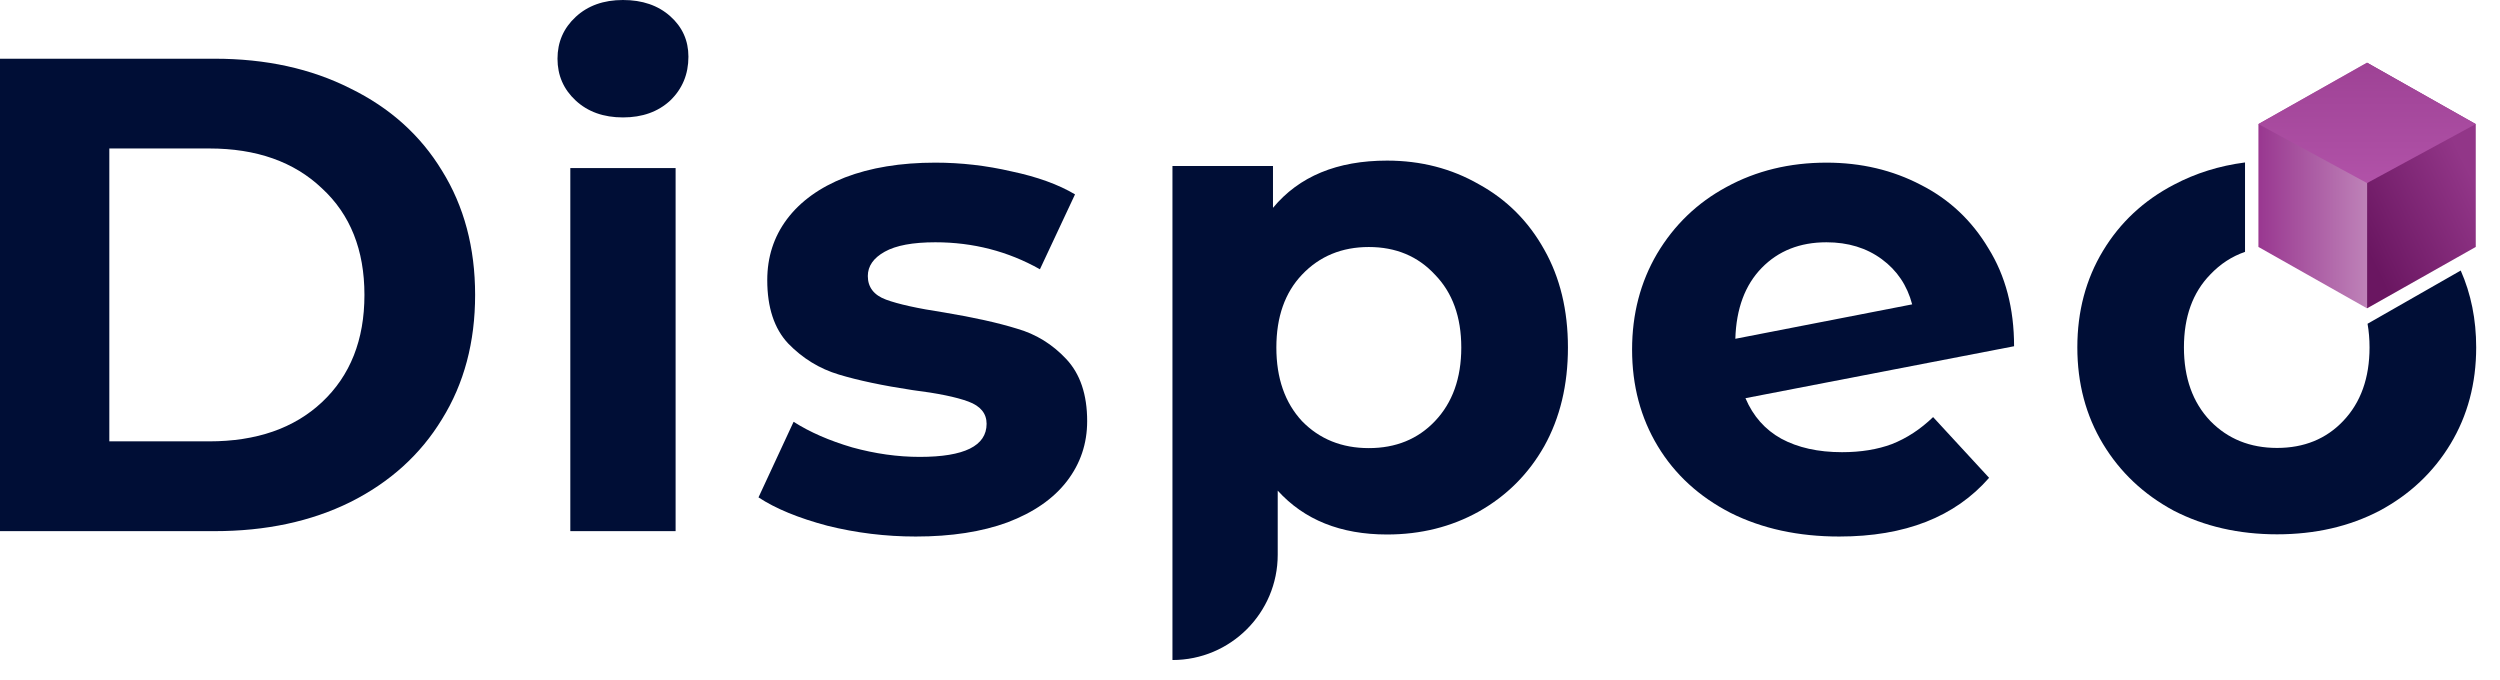 <svg width="103" height="28" viewBox="0 0 103 28" fill="none" xmlns="http://www.w3.org/2000/svg">
<path d="M92.495 10.377C91.954 10.563 91.477 10.874 91.064 11.309C90.341 12.05 89.978 13.052 89.978 14.312C89.978 15.572 90.341 16.583 91.064 17.343C91.786 18.084 92.704 18.454 93.815 18.455C94.927 18.454 95.837 18.085 96.541 17.343C97.264 16.583 97.625 15.572 97.625 14.312C97.625 13.969 97.597 13.644 97.543 13.339L101.382 11.146C101.806 12.107 102.019 13.162 102.019 14.312C102.019 15.795 101.666 17.121 100.962 18.289C100.258 19.456 99.284 20.373 98.042 21.041C96.8 21.689 95.391 22.014 93.815 22.014C92.24 22.014 90.822 21.689 89.561 21.041C88.32 20.373 87.347 19.456 86.643 18.289C85.938 17.121 85.586 15.795 85.586 14.312C85.586 12.829 85.938 11.503 86.643 10.335C87.347 9.168 88.32 8.259 89.561 7.611C90.459 7.136 91.438 6.83 92.495 6.693V10.377Z" fill="#000E36"/>
<path d="M75.25 6.701C76.677 6.701 77.975 7.007 79.143 7.619C80.31 8.212 81.237 9.083 81.923 10.232C82.627 11.363 82.98 12.708 82.98 14.265L71.913 16.405C72.228 17.147 72.72 17.703 73.387 18.073C74.073 18.444 74.907 18.63 75.89 18.63C76.668 18.63 77.354 18.518 77.947 18.296C78.559 18.055 79.125 17.684 79.644 17.184L81.951 19.686C80.542 21.299 78.485 22.105 75.778 22.105C74.091 22.105 72.599 21.781 71.302 21.132C70.004 20.465 69.003 19.547 68.299 18.38C67.594 17.212 67.242 15.886 67.242 14.403C67.242 12.939 67.585 11.623 68.27 10.455C68.975 9.269 69.93 8.351 71.135 7.702C72.358 7.035 73.73 6.701 75.25 6.701ZM75.25 9.982C74.156 9.982 73.267 10.335 72.581 11.039C71.895 11.743 71.533 12.716 71.496 13.958L78.781 12.54C78.577 11.762 78.16 11.141 77.53 10.678C76.9 10.214 76.14 9.982 75.25 9.982Z" fill="#000E36"/>
<path d="M57.147 6.617C58.537 6.617 59.797 6.942 60.928 7.591C62.077 8.221 62.976 9.12 63.625 10.288C64.274 11.437 64.599 12.781 64.599 14.319C64.599 15.858 64.274 17.211 63.625 18.379C62.976 19.528 62.077 20.427 60.928 21.076C59.797 21.706 58.537 22.021 57.147 22.021C55.237 22.021 53.735 21.419 52.642 20.214V22.855C52.642 25.251 50.7 27.193 48.305 27.193V6.84H52.447V8.563C53.522 7.266 55.089 6.617 57.147 6.617ZM56.395 10.177C55.283 10.177 54.365 10.556 53.643 11.316C52.938 12.058 52.586 13.059 52.586 14.319C52.586 15.58 52.938 16.591 53.643 17.351C54.365 18.092 55.283 18.462 56.395 18.462C57.508 18.462 58.416 18.092 59.12 17.351C59.843 16.591 60.205 15.58 60.205 14.319C60.205 13.059 59.843 12.058 59.12 11.316C58.416 10.556 57.508 10.177 56.395 10.177Z" fill="#000E36"/>
<path d="M37.729 22.105C36.487 22.105 35.273 21.956 34.086 21.66C32.9 21.345 31.954 20.956 31.25 20.492L32.696 17.378C33.363 17.804 34.169 18.156 35.115 18.434C36.06 18.694 36.987 18.824 37.895 18.824C39.731 18.824 40.648 18.37 40.648 17.461C40.648 17.035 40.398 16.729 39.897 16.544C39.397 16.358 38.628 16.201 37.59 16.071C36.366 15.886 35.356 15.672 34.559 15.431C33.762 15.191 33.067 14.764 32.473 14.152C31.899 13.541 31.611 12.669 31.611 11.539C31.611 10.593 31.88 9.759 32.418 9.036C32.974 8.295 33.771 7.72 34.809 7.312C35.866 6.905 37.108 6.701 38.535 6.701C39.592 6.701 40.639 6.821 41.677 7.062C42.733 7.285 43.605 7.6 44.291 8.008L42.845 11.094C41.529 10.352 40.092 9.982 38.535 9.982C37.608 9.982 36.913 10.111 36.45 10.371C35.986 10.63 35.754 10.964 35.754 11.372C35.754 11.835 36.005 12.16 36.505 12.345C37.006 12.53 37.803 12.707 38.896 12.873C40.12 13.077 41.121 13.3 41.899 13.541C42.678 13.763 43.355 14.18 43.929 14.792C44.504 15.404 44.791 16.256 44.791 17.35C44.791 18.277 44.513 19.102 43.957 19.825C43.401 20.548 42.585 21.113 41.51 21.521C40.453 21.91 39.193 22.105 37.729 22.105Z" fill="#000E36"/>
<path d="M23.497 6.923H27.835V21.883H23.497V6.923ZM25.666 4.838C24.869 4.838 24.22 4.606 23.72 4.143C23.219 3.68 22.969 3.105 22.969 2.419C22.969 1.733 23.219 1.159 23.72 0.695C24.22 0.232 24.869 0 25.666 0C26.463 0 27.112 0.222 27.612 0.667C28.113 1.112 28.363 1.668 28.363 2.336C28.363 3.059 28.113 3.661 27.612 4.143C27.112 4.606 26.463 4.838 25.666 4.838Z" fill="#000E36"/>
<path d="M0 2.419H8.842C10.955 2.419 12.818 2.827 14.431 3.642C16.062 4.439 17.323 5.57 18.212 7.035C19.121 8.499 19.575 10.204 19.575 12.151C19.575 14.097 19.121 15.803 18.212 17.267C17.323 18.731 16.062 19.871 14.431 20.687C12.818 21.484 10.955 21.883 8.842 21.883H0V2.419ZM8.62 18.184C10.566 18.184 12.114 17.647 13.263 16.572C14.431 15.478 15.015 14.004 15.015 12.151C15.015 10.297 14.431 8.833 13.263 7.758C12.114 6.664 10.566 6.117 8.62 6.117H4.504V18.184H8.62Z" fill="#000E36"/>
<g clip-path="url(#clip0_11493_11364)">
<path d="M93.047 5.112V10.174L97.521 12.703V2.583L93.047 5.112Z" fill="url(#paint0_linear_11493_11364)"/>
<path d="M102.001 5.112L97.523 2.583V12.703L102.001 10.174V5.112Z" fill="url(#paint1_linear_11493_11364)"/>
<path d="M97.521 7.543L101.999 5.112L97.521 2.583L93.047 5.112L97.521 7.543Z" fill="url(#paint2_linear_11493_11364)"/>
</g>
<defs>
<linearGradient id="paint0_linear_11493_11364" x1="97.521" y1="7.643" x2="93.047" y2="7.643" gradientUnits="userSpaceOnUse">
<stop stop-color="#BE82B8"/>
<stop offset="1" stop-color="#993790"/>
</linearGradient>
<linearGradient id="paint1_linear_11493_11364" x1="102.001" y1="7.643" x2="97.331" y2="9.915" gradientUnits="userSpaceOnUse">
<stop stop-color="#923688"/>
<stop offset="1" stop-color="#6A1661"/>
</linearGradient>
<linearGradient id="paint2_linear_11493_11364" x1="97.523" y1="2.583" x2="97.523" y2="7.543" gradientUnits="userSpaceOnUse">
<stop stop-color="#9E4295"/>
<stop offset="1" stop-color="#B152A8"/>
</linearGradient>
<clipPath id="clip0_11493_11364">
<rect width="8.952" height="10.12" fill="white" transform="translate(93.047 2.583)"/>
</clipPath>
</defs>
</svg>
